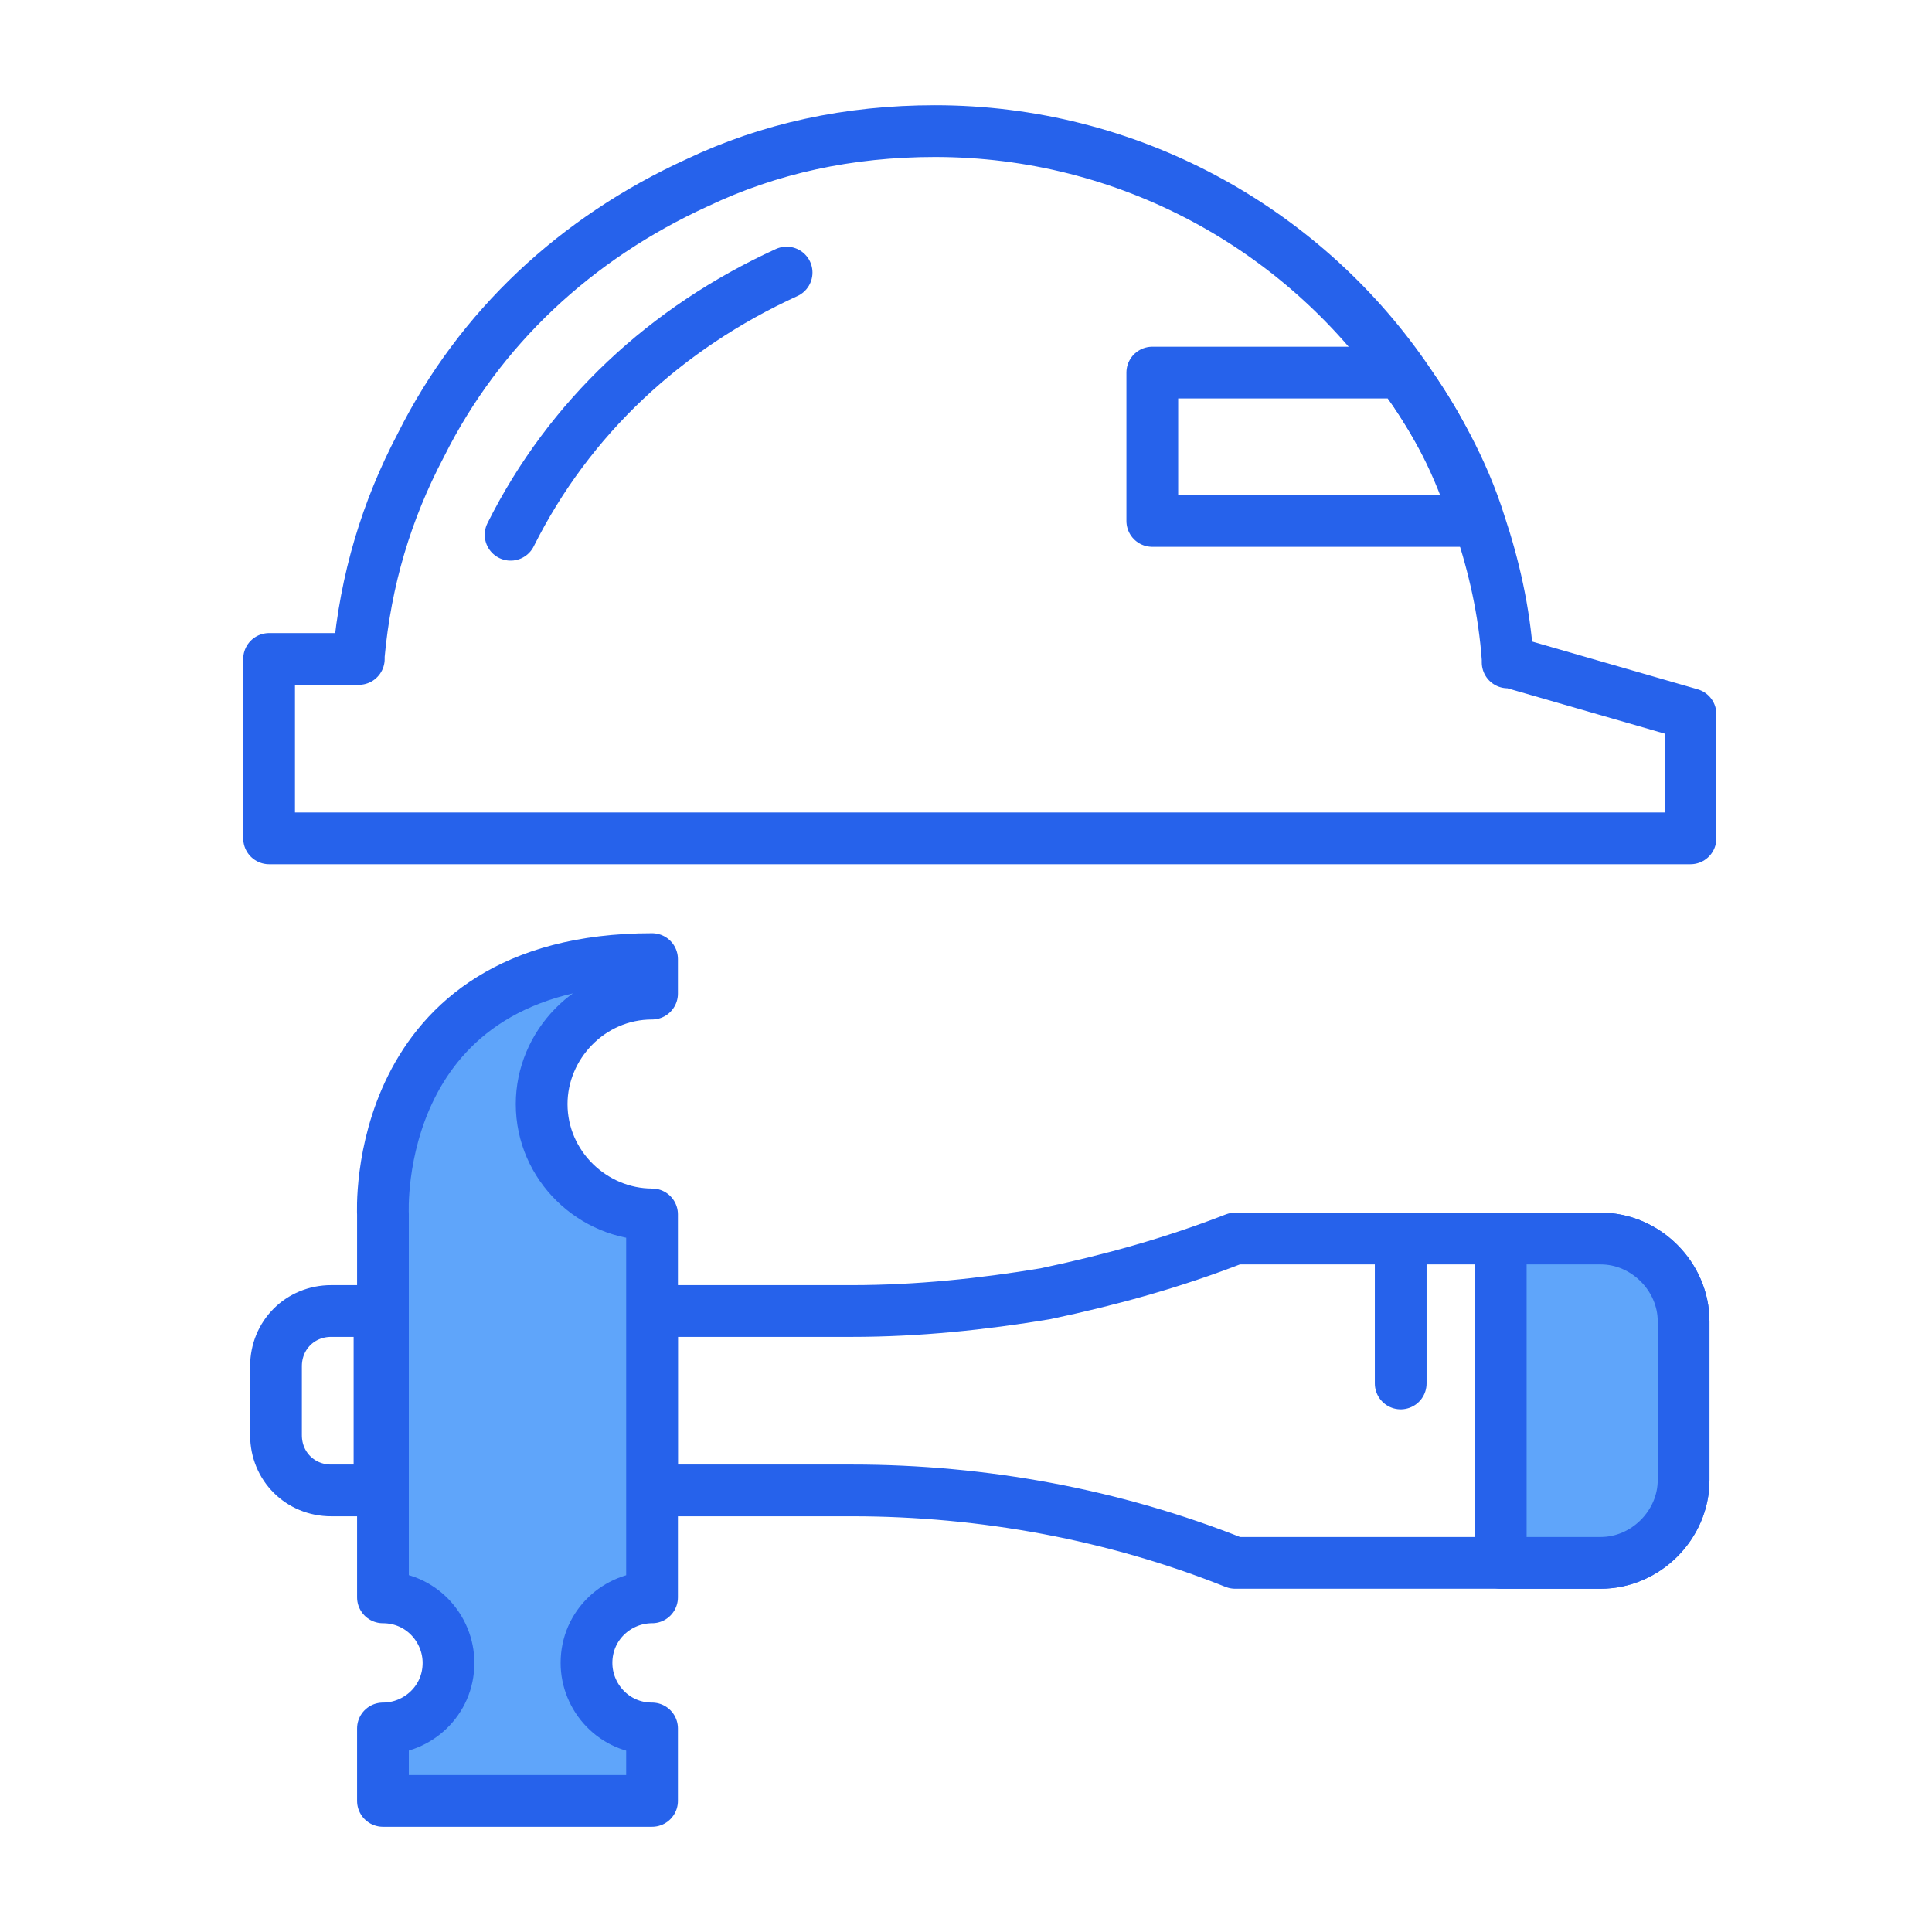 <svg width="56" height="56" viewBox="0 0 56 56" fill="none" xmlns="http://www.w3.org/2000/svg">
<path d="M8 39.6V41.6C8 42.5 8.7 43.2 9.6 43.2H11V38H9.6C8.7 38 8 38.7 8 39.6Z" stroke="#2662EB" stroke-width="1.5" stroke-miterlimit="10" stroke-linecap="round" stroke-linejoin="round"/>
<path d="M35.8 35.9H46.4C47.7 35.9 48.8 37 48.8 38.3V42.9C48.8 44.2 47.7 45.3 46.4 45.3H35.8C32.3 43.9 28.5 43.2 24.7 43.2H18.9V38H24.7C26.6 38 28.5 37.8 30.3 37.5C32.2 37.1 34 36.6 35.8 35.9Z" stroke="#2662EB" stroke-width="1.5" stroke-miterlimit="10" stroke-linecap="round" stroke-linejoin="round"/>
<path d="M18.9 35.2C17.2 35.2 15.7 33.8 15.7 32C15.7 30.3 17.1 28.8 18.9 28.8V27.8C10.7 27.8 11.1 35.2 11.1 35.2V46.3C12.2 46.3 13 47.2 13 48.2C13 49.3 12.1 50.1 11.1 50.1V52.2H18.9V50.1C17.8 50.1 17 49.2 17 48.2C17 47.1 17.9 46.3 18.9 46.3V35.3V35.2Z" fill="#5FA5FA" stroke="#2662EB" stroke-width="1.5" stroke-miterlimit="10" stroke-linecap="round" stroke-linejoin="round"/>
<path d="M43.5 35.9H46.4C47.7 35.9 48.8 37 48.8 38.3V42.9C48.8 44.2 47.7 45.3 46.4 45.3H43.5V35.9Z" fill="#5FA5FA" stroke="#2662EB" stroke-width="1.5" stroke-miterlimit="10" stroke-linecap="round" stroke-linejoin="round"/>
<path d="M40.6 40.1V35.9" stroke="#2662EB" stroke-width="1.5" stroke-miterlimit="10" stroke-linecap="round" stroke-linejoin="round"/>
<path d="M42.8 15.1H33.4V10.8H40.6C41.6 12.1 42.3 13.5 42.8 15.1Z" stroke="#2662EB" stroke-width="1.5" stroke-miterlimit="10" stroke-linecap="round" stroke-linejoin="round"/>
<path d="M49 20.7V24.3H7.8V19.1H10.4V19C10.6 16.8 11.2 14.8 12.2 12.9C13.9 9.5 16.7 6.9 20.2 5.3C22.3 4.3 24.6 3.8 27.1 3.8C32.7 3.8 37.7 6.6 40.7 10.9C41.6 12.2 42.4 13.6 42.9 15.2C43.3 16.4 43.6 17.7 43.7 19.1V19.2H43.8L49 20.7Z" stroke="#2662EB" stroke-width="1.5" stroke-miterlimit="10" stroke-linecap="round" stroke-linejoin="round"/>
<path d="M14.8 15.5C16.5 12.1 19.3 9.5 22.8 7.9" stroke="#2662EB" stroke-width="1.5" stroke-miterlimit="10" stroke-linecap="round" stroke-linejoin="round"/>
</svg>
